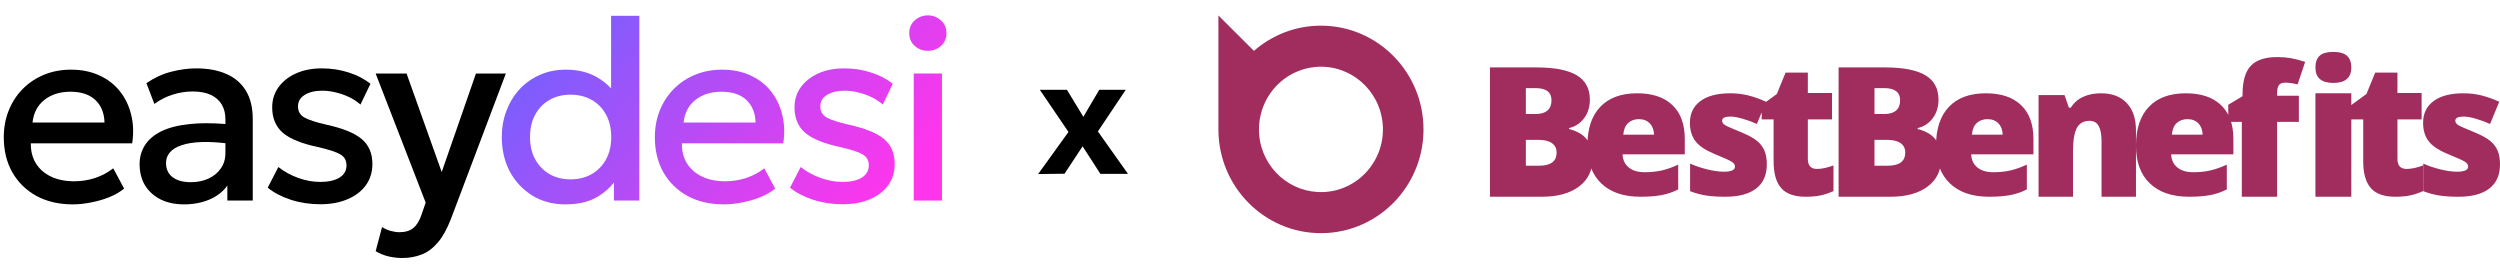 <?xml version="1.0" encoding="UTF-8"?> <svg xmlns="http://www.w3.org/2000/svg" width="236" height="26" viewBox="0 0 236 26" fill="none"><path d="M98 16.43L100.864 12.455L98.159 8.48H100.722L102.269 11.027L103.768 8.48H106.268L103.641 12.408L106.482 16.415H103.879L102.197 13.812L100.491 16.399L98 16.43Z" fill="black"></path><path d="M41.698 16.241L44.931 6.939H47.754L42.57 20.661C42.199 21.622 41.783 22.369 41.323 22.902C40.862 23.443 40.353 23.818 39.796 24.028C39.239 24.246 38.633 24.355 37.98 24.355C37.544 24.355 37.116 24.307 36.696 24.21C36.276 24.113 35.864 23.948 35.461 23.713L36.066 21.437C36.316 21.598 36.591 21.719 36.89 21.8C37.188 21.881 37.455 21.921 37.689 21.921C38.254 21.921 38.698 21.788 39.021 21.521C39.344 21.255 39.598 20.843 39.784 20.286L40.184 19.123L35.461 6.939H38.379L41.698 16.241Z" fill="black"></path><path fill-rule="evenodd" clip-rule="evenodd" d="M6.704 6.576C7.697 6.576 8.581 6.754 9.356 7.109C10.131 7.456 10.773 7.944 11.282 8.574C11.799 9.204 12.162 9.943 12.372 10.79C12.59 11.63 12.626 12.543 12.481 13.528H2.913C2.897 14.246 3.054 14.876 3.385 15.417C3.716 15.95 4.189 16.366 4.802 16.665C5.424 16.963 6.155 17.113 6.995 17.113C7.673 17.113 8.327 17.012 8.957 16.81C9.594 16.6 10.172 16.293 10.689 15.889L11.718 17.803C11.331 18.118 10.862 18.389 10.313 18.615C9.764 18.833 9.191 18.998 8.593 19.111C7.996 19.232 7.419 19.293 6.862 19.293C5.57 19.293 4.435 19.03 3.458 18.506C2.481 17.973 1.718 17.23 1.169 16.277C0.628 15.324 0.357 14.218 0.357 12.959C0.357 12.038 0.515 11.19 0.83 10.415C1.145 9.632 1.589 8.954 2.162 8.38C2.735 7.807 3.406 7.363 4.173 7.048C4.948 6.733 5.791 6.576 6.704 6.576ZM6.643 8.659C5.658 8.659 4.839 8.918 4.185 9.434C3.539 9.951 3.167 10.661 3.07 11.566H9.865C9.841 10.661 9.55 9.951 8.993 9.434C8.444 8.918 7.661 8.659 6.643 8.659Z" fill="black"></path><path fill-rule="evenodd" clip-rule="evenodd" d="M18.519 6.455C19.633 6.455 20.586 6.632 21.377 6.987C22.177 7.335 22.79 7.864 23.218 8.574C23.646 9.277 23.86 10.165 23.86 11.239V18.93H21.462V17.513C21.059 18.086 20.497 18.526 19.779 18.833C19.06 19.14 18.257 19.293 17.369 19.293C16.537 19.293 15.806 19.14 15.176 18.833C14.547 18.518 14.054 18.078 13.699 17.513C13.352 16.939 13.178 16.265 13.178 15.49C13.178 14.836 13.343 14.246 13.674 13.721C14.005 13.188 14.518 12.748 15.213 12.401C15.915 12.054 16.816 11.824 17.914 11.711C18.868 11.606 19.99 11.604 21.28 11.707V11.263C21.28 10.73 21.168 10.27 20.942 9.882C20.715 9.487 20.372 9.18 19.912 8.962C19.452 8.744 18.878 8.635 18.192 8.635C17.562 8.635 16.941 8.732 16.327 8.925C15.713 9.111 15.128 9.406 14.571 9.81L13.82 7.848C14.571 7.339 15.354 6.979 16.169 6.77C16.985 6.56 17.768 6.455 18.519 6.455ZM19.088 13.407C18.297 13.431 17.647 13.532 17.138 13.71C16.638 13.879 16.266 14.109 16.024 14.4C15.79 14.682 15.673 15.009 15.673 15.381C15.673 15.962 15.879 16.41 16.291 16.725C16.71 17.04 17.284 17.198 18.011 17.198C18.632 17.198 19.189 17.084 19.682 16.858C20.174 16.632 20.562 16.314 20.845 15.902C21.135 15.49 21.28 15.005 21.28 14.448V13.519C20.452 13.425 19.721 13.387 19.088 13.407Z" fill="black"></path><path d="M30.383 6.455C31.279 6.455 32.123 6.584 32.914 6.842C33.705 7.093 34.391 7.448 34.973 7.908L34.028 9.87C33.729 9.604 33.382 9.373 32.986 9.18C32.591 8.986 32.171 8.836 31.727 8.732C31.291 8.618 30.855 8.562 30.419 8.562C29.74 8.562 29.187 8.695 28.759 8.962C28.34 9.22 28.13 9.58 28.13 10.04C28.13 10.516 28.332 10.867 28.735 11.093C29.139 11.319 29.833 11.546 30.818 11.772C32.369 12.111 33.479 12.563 34.149 13.128C34.819 13.693 35.154 14.477 35.154 15.478C35.154 16.245 34.948 16.915 34.537 17.488C34.125 18.053 33.547 18.494 32.804 18.809C32.07 19.123 31.214 19.281 30.237 19.281C29.244 19.281 28.316 19.139 27.452 18.857C26.588 18.574 25.861 18.195 25.271 17.718L26.277 15.768C26.834 16.204 27.46 16.548 28.154 16.798C28.856 17.048 29.547 17.173 30.225 17.173C31.008 17.173 31.618 17.036 32.054 16.762C32.49 16.487 32.708 16.104 32.708 15.611C32.708 15.143 32.518 14.8 32.139 14.582C31.767 14.355 31.056 14.121 30.007 13.879C28.497 13.564 27.399 13.12 26.713 12.547C26.035 11.966 25.695 11.162 25.695 10.137C25.695 9.418 25.893 8.784 26.289 8.235C26.693 7.678 27.245 7.242 27.948 6.927C28.65 6.612 29.462 6.455 30.383 6.455Z" fill="black"></path><path fill-rule="evenodd" clip-rule="evenodd" d="M60.353 18.93H57.955V17.23C57.56 17.737 57.064 18.175 56.465 18.542C55.658 19.043 54.628 19.293 53.377 19.293C52.206 19.293 51.168 19.018 50.264 18.47C49.36 17.912 48.649 17.157 48.133 16.205C47.624 15.244 47.369 14.154 47.369 12.935C47.369 12.055 47.515 11.231 47.805 10.464C48.096 9.689 48.508 9.011 49.041 8.429C49.582 7.848 50.219 7.396 50.954 7.073C51.697 6.742 52.517 6.576 53.413 6.576C54.503 6.576 55.448 6.794 56.247 7.23C56.789 7.526 57.269 7.899 57.688 8.35V1.489H60.353V18.93ZM53.861 8.938C53.118 8.938 52.46 9.099 51.887 9.422C51.314 9.745 50.861 10.21 50.53 10.815C50.199 11.413 50.034 12.119 50.034 12.935C50.034 13.75 50.199 14.457 50.53 15.054C50.861 15.652 51.314 16.116 51.887 16.447C52.468 16.77 53.126 16.931 53.861 16.931C54.604 16.931 55.262 16.77 55.835 16.447C56.417 16.116 56.873 15.652 57.204 15.054C57.535 14.457 57.7 13.75 57.7 12.935C57.7 12.119 57.535 11.413 57.204 10.815C56.873 10.21 56.417 9.745 55.835 9.422C55.262 9.099 54.604 8.938 53.861 8.938Z" fill="url(#paint0_linear_5246_1305)"></path><path fill-rule="evenodd" clip-rule="evenodd" d="M68.164 6.576C69.157 6.576 70.042 6.754 70.817 7.109C71.592 7.456 72.234 7.945 72.742 8.574C73.259 9.204 73.622 9.943 73.832 10.791C74.05 11.63 74.087 12.543 73.942 13.528H64.374C64.357 14.246 64.515 14.877 64.846 15.418C65.177 15.95 65.649 16.366 66.263 16.665C66.885 16.964 67.615 17.113 68.455 17.113C69.133 17.113 69.787 17.012 70.417 16.811C71.055 16.601 71.632 16.294 72.149 15.89L73.178 17.804C72.791 18.118 72.322 18.389 71.773 18.615C71.224 18.833 70.651 18.998 70.053 19.111C69.456 19.233 68.879 19.293 68.322 19.293C67.03 19.293 65.895 19.031 64.918 18.506C63.941 17.973 63.178 17.23 62.629 16.277C62.088 15.325 61.818 14.218 61.818 12.959C61.818 12.038 61.975 11.191 62.29 10.415C62.605 9.632 63.049 8.954 63.623 8.381C64.196 7.807 64.866 7.364 65.633 7.049C66.408 6.734 67.252 6.576 68.164 6.576ZM68.104 8.659C67.119 8.659 66.299 8.918 65.645 9.435C64.999 9.951 64.628 10.662 64.531 11.566H71.325C71.301 10.662 71.01 9.951 70.453 9.435C69.904 8.918 69.121 8.66 68.104 8.659Z" fill="url(#paint1_linear_5246_1305)"></path><path d="M79.689 6.455C80.585 6.455 81.429 6.584 82.22 6.843C83.011 7.093 83.698 7.448 84.279 7.908L83.334 9.87C83.035 9.604 82.688 9.374 82.293 9.18C81.897 8.986 81.477 8.837 81.033 8.732C80.597 8.619 80.161 8.563 79.725 8.563C79.047 8.563 78.494 8.696 78.066 8.962C77.646 9.22 77.436 9.58 77.436 10.04C77.436 10.517 77.638 10.868 78.042 11.094C78.445 11.32 79.14 11.546 80.125 11.772C81.675 12.111 82.785 12.563 83.456 13.129C84.126 13.694 84.46 14.477 84.46 15.478C84.46 16.245 84.255 16.915 83.843 17.488C83.431 18.053 82.854 18.494 82.111 18.809C81.376 19.124 80.52 19.281 79.543 19.281C78.55 19.281 77.622 19.14 76.758 18.857C75.894 18.575 75.167 18.195 74.578 17.718L75.583 15.769C76.14 16.205 76.766 16.548 77.46 16.798C78.163 17.049 78.853 17.174 79.531 17.174C80.314 17.174 80.924 17.036 81.36 16.762C81.796 16.487 82.014 16.104 82.014 15.611C82.014 15.143 81.824 14.8 81.445 14.582C81.073 14.356 80.363 14.122 79.313 13.88C77.803 13.565 76.705 13.12 76.019 12.547C75.341 11.966 75.001 11.162 75.001 10.137C75.001 9.418 75.2 8.785 75.595 8.236C75.999 7.678 76.552 7.242 77.254 6.927C77.957 6.612 78.768 6.455 79.689 6.455Z" fill="url(#paint2_linear_5246_1305)"></path><path d="M88.921 18.93H86.256V6.939H88.921V18.93Z" fill="url(#paint3_linear_5246_1305)"></path><path d="M87.589 1.453C88.065 1.453 88.477 1.611 88.824 1.926C89.171 2.232 89.345 2.632 89.345 3.124C89.345 3.625 89.171 4.029 88.824 4.336C88.477 4.642 88.065 4.796 87.589 4.796C87.112 4.796 86.7 4.642 86.353 4.336C86.006 4.029 85.832 3.625 85.832 3.124C85.832 2.632 86.006 2.232 86.353 1.926C86.7 1.611 87.112 1.453 87.589 1.453Z" fill="url(#paint4_linear_5246_1305)"></path><g clip-path="url(#clip0_5246_1305)"><path fill-rule="evenodd" clip-rule="evenodd" d="M124.972 18.127C124.966 18.128 124.958 18.126 124.948 18.127C121.823 18.267 119.122 15.879 118.866 12.699C118.816 12.072 118.863 11.458 118.999 10.874C119.002 10.869 119.002 10.866 119.002 10.866C119.422 9.052 120.672 7.536 122.356 6.793C122.356 6.793 122.358 6.792 122.361 6.789C122.364 6.789 122.364 6.789 122.366 6.789C122.366 6.786 122.37 6.786 122.373 6.786C122.379 6.785 122.386 6.782 122.393 6.778C122.96 6.53 123.574 6.371 124.223 6.318C127.44 6.052 130.267 8.479 130.529 11.738C130.604 12.665 130.462 13.562 130.147 14.376C130.144 14.381 130.142 14.384 130.142 14.384C129.349 16.417 127.469 17.927 125.173 18.116C125.105 18.122 125.037 18.127 124.972 18.127ZM115.018 1.461V12.218C115.018 17.626 119.351 22.01 124.697 22.01C125.397 22.01 126.079 21.936 126.738 21.791C126.745 21.791 126.753 21.788 126.759 21.788C128.772 21.347 130.551 20.271 131.883 18.781C131.889 18.773 131.894 18.767 131.901 18.759C133.44 17.026 134.378 14.732 134.378 12.218C134.378 6.808 130.044 2.423 124.697 2.423C122.279 2.423 120.069 3.322 118.371 4.802L115.018 1.461Z" fill="#A12D5E"></path><path d="M145.544 18.573C147.023 18.573 148.19 18.254 149.047 17.617C149.904 16.979 150.332 16.107 150.332 14.999C150.332 14.253 150.158 13.646 149.808 13.178C149.458 12.71 148.894 12.377 148.114 12.176V12.092C148.705 11.953 149.18 11.642 149.541 11.157C149.903 10.673 150.083 10.088 150.083 9.403C150.083 8.362 149.669 7.595 148.841 7.103C148.013 6.61 146.745 6.364 145.037 6.364H140.652V18.573H145.544ZM145.01 10.759H144.04V8.317H144.945C145.955 8.317 146.46 8.699 146.46 9.464C146.46 9.892 146.334 10.215 146.081 10.433C145.829 10.65 145.472 10.759 145.01 10.759ZM145.286 15.643H144.04V13.201H145.214C145.776 13.201 146.205 13.304 146.501 13.511C146.796 13.718 146.944 14.015 146.944 14.402C146.944 15.229 146.392 15.643 145.286 15.643ZM154.858 18.573C155.62 18.573 156.276 18.523 156.825 18.423C157.374 18.323 157.907 18.143 158.422 17.882V15.542C157.856 15.803 157.331 15.988 156.846 16.096C156.361 16.204 155.831 16.258 155.253 16.258C154.62 16.258 154.12 16.108 153.753 15.809C153.386 15.509 153.191 15.095 153.169 14.568H159.044V13.119C159.044 11.726 158.653 10.658 157.872 9.917C157.09 9.176 155.982 8.806 154.547 8.806C153.04 8.806 151.88 9.232 151.067 10.084C150.255 10.936 149.848 12.159 149.848 13.752C149.848 15.295 150.287 16.484 151.164 17.32C152.041 18.155 153.272 18.573 154.858 18.573ZM156.14 12.713H153.236C153.282 12.208 153.439 11.838 153.707 11.601C153.975 11.365 154.308 11.247 154.706 11.247C155.138 11.247 155.482 11.38 155.738 11.646C155.995 11.912 156.129 12.268 156.14 12.713ZM162.877 18.573C164.137 18.573 165.104 18.315 165.778 17.799C166.452 17.282 166.788 16.519 166.788 15.509C166.788 15.004 166.714 14.575 166.564 14.222C166.415 13.87 166.181 13.563 165.864 13.302C165.546 13.041 165.064 12.775 164.417 12.503C163.548 12.153 163.023 11.921 162.841 11.807C162.659 11.694 162.568 11.556 162.568 11.395C162.568 11.134 162.828 11.004 163.35 11.004C163.649 11.004 164.034 11.072 164.507 11.208C164.979 11.344 165.428 11.509 165.851 11.703L166.715 9.605C166.139 9.344 165.584 9.146 165.049 9.01C164.514 8.874 163.942 8.806 163.334 8.806C162.122 8.806 161.185 9.05 160.522 9.538C159.86 10.027 159.528 10.71 159.528 11.587C159.528 12.281 159.697 12.854 160.034 13.306C160.37 13.759 160.962 14.162 161.81 14.518C162.739 14.895 163.3 15.149 163.492 15.28C163.685 15.41 163.782 15.559 163.782 15.725C163.782 16.047 163.437 16.208 162.747 16.208C162.285 16.208 161.76 16.136 161.17 15.992C160.581 15.847 160.039 15.664 159.545 15.442V18.048C160.072 18.248 160.588 18.386 161.093 18.461C161.598 18.535 162.193 18.573 162.877 18.573ZM170.472 18.573C170.997 18.573 171.455 18.532 171.846 18.45C172.237 18.368 172.648 18.23 173.08 18.038V15.617C172.479 15.838 171.962 15.948 171.53 15.948C170.95 15.948 170.66 15.637 170.66 15.014V11.269H172.941V8.78H170.66V6.852H168.56L167.732 8.873L166.304 9.918V11.269H167.428V15.235C167.428 16.367 167.666 17.207 168.142 17.753C168.618 18.3 169.394 18.573 170.472 18.573ZM178.456 18.573C179.935 18.573 181.102 18.254 181.959 17.617C182.816 16.979 183.244 16.107 183.244 14.999C183.244 14.253 183.07 13.646 182.72 13.178C182.37 12.71 181.806 12.377 181.026 12.176V12.092C181.617 11.953 182.092 11.642 182.453 11.157C182.815 10.673 182.995 10.088 182.995 9.403C182.995 8.362 182.581 7.595 181.753 7.103C180.925 6.61 179.657 6.364 177.949 6.364H173.564V18.573H178.456ZM177.922 10.759H176.952V8.317H177.857C178.867 8.317 179.372 8.699 179.372 9.464C179.372 9.892 179.246 10.215 178.993 10.433C178.741 10.65 178.384 10.759 177.922 10.759ZM178.198 15.643H176.952V13.201H178.126C178.688 13.201 179.117 13.304 179.413 13.511C179.708 13.718 179.856 14.015 179.856 14.402C179.856 15.229 179.304 15.643 178.198 15.643ZM187.77 18.573C188.532 18.573 189.188 18.523 189.737 18.423C190.286 18.323 190.819 18.143 191.334 17.882V15.542C190.768 15.803 190.243 15.988 189.758 16.096C189.273 16.204 188.743 16.258 188.165 16.258C187.532 16.258 187.032 16.108 186.665 15.809C186.298 15.509 186.103 15.095 186.081 14.568H191.956V13.119C191.956 11.726 191.565 10.658 190.784 9.917C190.002 9.176 188.894 8.806 187.459 8.806C185.952 8.806 184.792 9.232 183.979 10.084C183.167 10.936 182.76 12.159 182.76 13.752C182.76 15.295 183.199 16.484 184.076 17.32C184.953 18.155 186.184 18.573 187.77 18.573ZM189.052 12.713H186.148C186.194 12.208 186.351 11.838 186.619 11.601C186.887 11.365 187.22 11.247 187.618 11.247C188.05 11.247 188.394 11.38 188.65 11.646C188.907 11.912 189.041 12.268 189.052 12.713ZM195.691 18.573V14.371C195.691 13.287 195.813 12.522 196.057 12.075C196.301 11.629 196.697 11.406 197.246 11.406C197.645 11.406 197.935 11.569 198.115 11.893C198.295 12.218 198.385 12.7 198.385 13.338V18.573H201.636V12.33C201.636 11.211 201.347 10.345 200.767 9.729C200.188 9.113 199.378 8.806 198.335 8.806C197.698 8.806 197.134 8.918 196.643 9.144C196.153 9.37 195.769 9.709 195.492 10.161H195.301L194.893 8.975H192.44V18.573H195.691ZM206.646 18.573C207.408 18.573 208.064 18.523 208.613 18.423C209.162 18.323 209.695 18.143 210.21 17.882V15.542C209.644 15.803 209.119 15.988 208.634 16.096C208.149 16.204 207.619 16.258 207.041 16.258C206.408 16.258 205.908 16.108 205.541 15.809C205.174 15.509 204.979 15.095 204.957 14.568H210.832V13.119C210.832 11.726 210.441 10.658 209.66 9.917C208.878 9.176 207.77 8.806 206.335 8.806C204.828 8.806 203.668 9.232 202.855 10.084C202.043 10.936 201.636 12.159 201.636 13.752C201.636 15.295 202.075 16.484 202.952 17.32C203.829 18.155 205.06 18.573 206.646 18.573ZM207.928 12.713H205.024C205.07 12.208 205.227 11.838 205.495 11.601C205.763 11.365 206.096 11.247 206.494 11.247C206.926 11.247 207.27 11.38 207.526 11.646C207.783 11.912 207.917 12.268 207.928 12.713ZM220.262 7.829C221.397 7.829 221.964 7.343 221.964 6.372C221.964 5.887 221.829 5.52 221.557 5.271C221.286 5.023 220.854 4.899 220.262 4.899C219.67 4.899 219.241 5.02 218.975 5.263C218.709 5.505 218.576 5.875 218.576 6.372C218.576 7.343 219.138 7.829 220.262 7.829ZM214.958 18.573V11.505H217.012V9.039H214.958V8.787C214.958 8.439 215.016 8.188 215.133 8.033C215.249 7.879 215.435 7.802 215.691 7.802C216.083 7.802 216.484 7.858 216.893 7.97L217.608 5.841C217.086 5.673 216.627 5.555 216.232 5.488C215.837 5.421 215.418 5.387 214.975 5.387C213.828 5.387 212.994 5.662 212.474 6.212C211.955 6.761 211.695 7.665 211.695 8.921V9.081L210.348 9.889V11.505H211.627V18.573H214.958ZM221.964 18.573V8.806H218.576V18.573H221.964ZM226.132 18.573C226.657 18.573 227.115 18.532 227.506 18.45C227.897 18.368 228.308 18.23 228.74 18.038V15.617C228.139 15.838 227.622 15.948 227.19 15.948C226.61 15.948 226.32 15.637 226.32 15.014V11.269H228.601V8.78H226.32V6.852H224.22L223.392 8.873L221.964 9.918V11.269H223.088V15.235C223.088 16.367 223.326 17.207 223.802 17.753C224.278 18.3 225.054 18.573 226.132 18.573ZM232.089 18.573C233.349 18.573 234.316 18.315 234.99 17.799C235.664 17.282 236 16.519 236 15.509C236 15.004 235.926 14.575 235.776 14.222C235.627 13.87 235.393 13.563 235.076 13.302C234.758 13.041 234.276 12.775 233.629 12.503C232.76 12.153 232.235 11.921 232.053 11.807C231.871 11.694 231.78 11.556 231.78 11.395C231.78 11.134 232.04 11.004 232.562 11.004C232.861 11.004 233.246 11.072 233.719 11.208C234.191 11.344 234.64 11.509 235.063 11.703L235.927 9.605C235.351 9.344 234.796 9.146 234.261 9.01C233.726 8.874 233.154 8.806 232.546 8.806C231.334 8.806 230.397 9.05 229.734 9.538C229.072 10.027 228.74 10.71 228.74 11.587C228.74 12.281 228.909 12.854 229.246 13.306C229.582 13.759 230.174 14.162 231.022 14.518C231.951 14.895 232.512 15.149 232.704 15.28C232.897 15.41 232.994 15.559 232.994 15.725C232.994 16.047 232.649 16.208 231.959 16.208C231.497 16.208 230.972 16.136 230.382 15.992C229.793 15.847 229.251 15.664 228.757 15.442V18.048C229.284 18.248 229.8 18.386 230.305 18.461C230.81 18.535 231.405 18.573 232.089 18.573Z" fill="#A12D5E"></path></g><defs><linearGradient id="paint0_linear_5246_1305" x1="50.841" y1="3.036" x2="76.912" y2="26.158" gradientUnits="userSpaceOnUse"><stop stop-color="#7460FF"></stop><stop offset="1" stop-color="#FF35EC"></stop></linearGradient><linearGradient id="paint1_linear_5246_1305" x1="50.841" y1="3.036" x2="76.912" y2="26.158" gradientUnits="userSpaceOnUse"><stop stop-color="#7460FF"></stop><stop offset="1" stop-color="#FF35EC"></stop></linearGradient><linearGradient id="paint2_linear_5246_1305" x1="50.841" y1="3.036" x2="76.912" y2="26.158" gradientUnits="userSpaceOnUse"><stop stop-color="#7460FF"></stop><stop offset="1" stop-color="#FF35EC"></stop></linearGradient><linearGradient id="paint3_linear_5246_1305" x1="50.841" y1="3.036" x2="76.912" y2="26.158" gradientUnits="userSpaceOnUse"><stop stop-color="#7460FF"></stop><stop offset="1" stop-color="#FF35EC"></stop></linearGradient><linearGradient id="paint4_linear_5246_1305" x1="50.841" y1="3.036" x2="76.912" y2="26.158" gradientUnits="userSpaceOnUse"><stop stop-color="#7460FF"></stop><stop offset="1" stop-color="#FF35EC"></stop></linearGradient><clipPath id="clip0_5246_1305"><rect width="121" height="21" fill="white" transform="translate(115 1.48)"></rect></clipPath></defs></svg> 